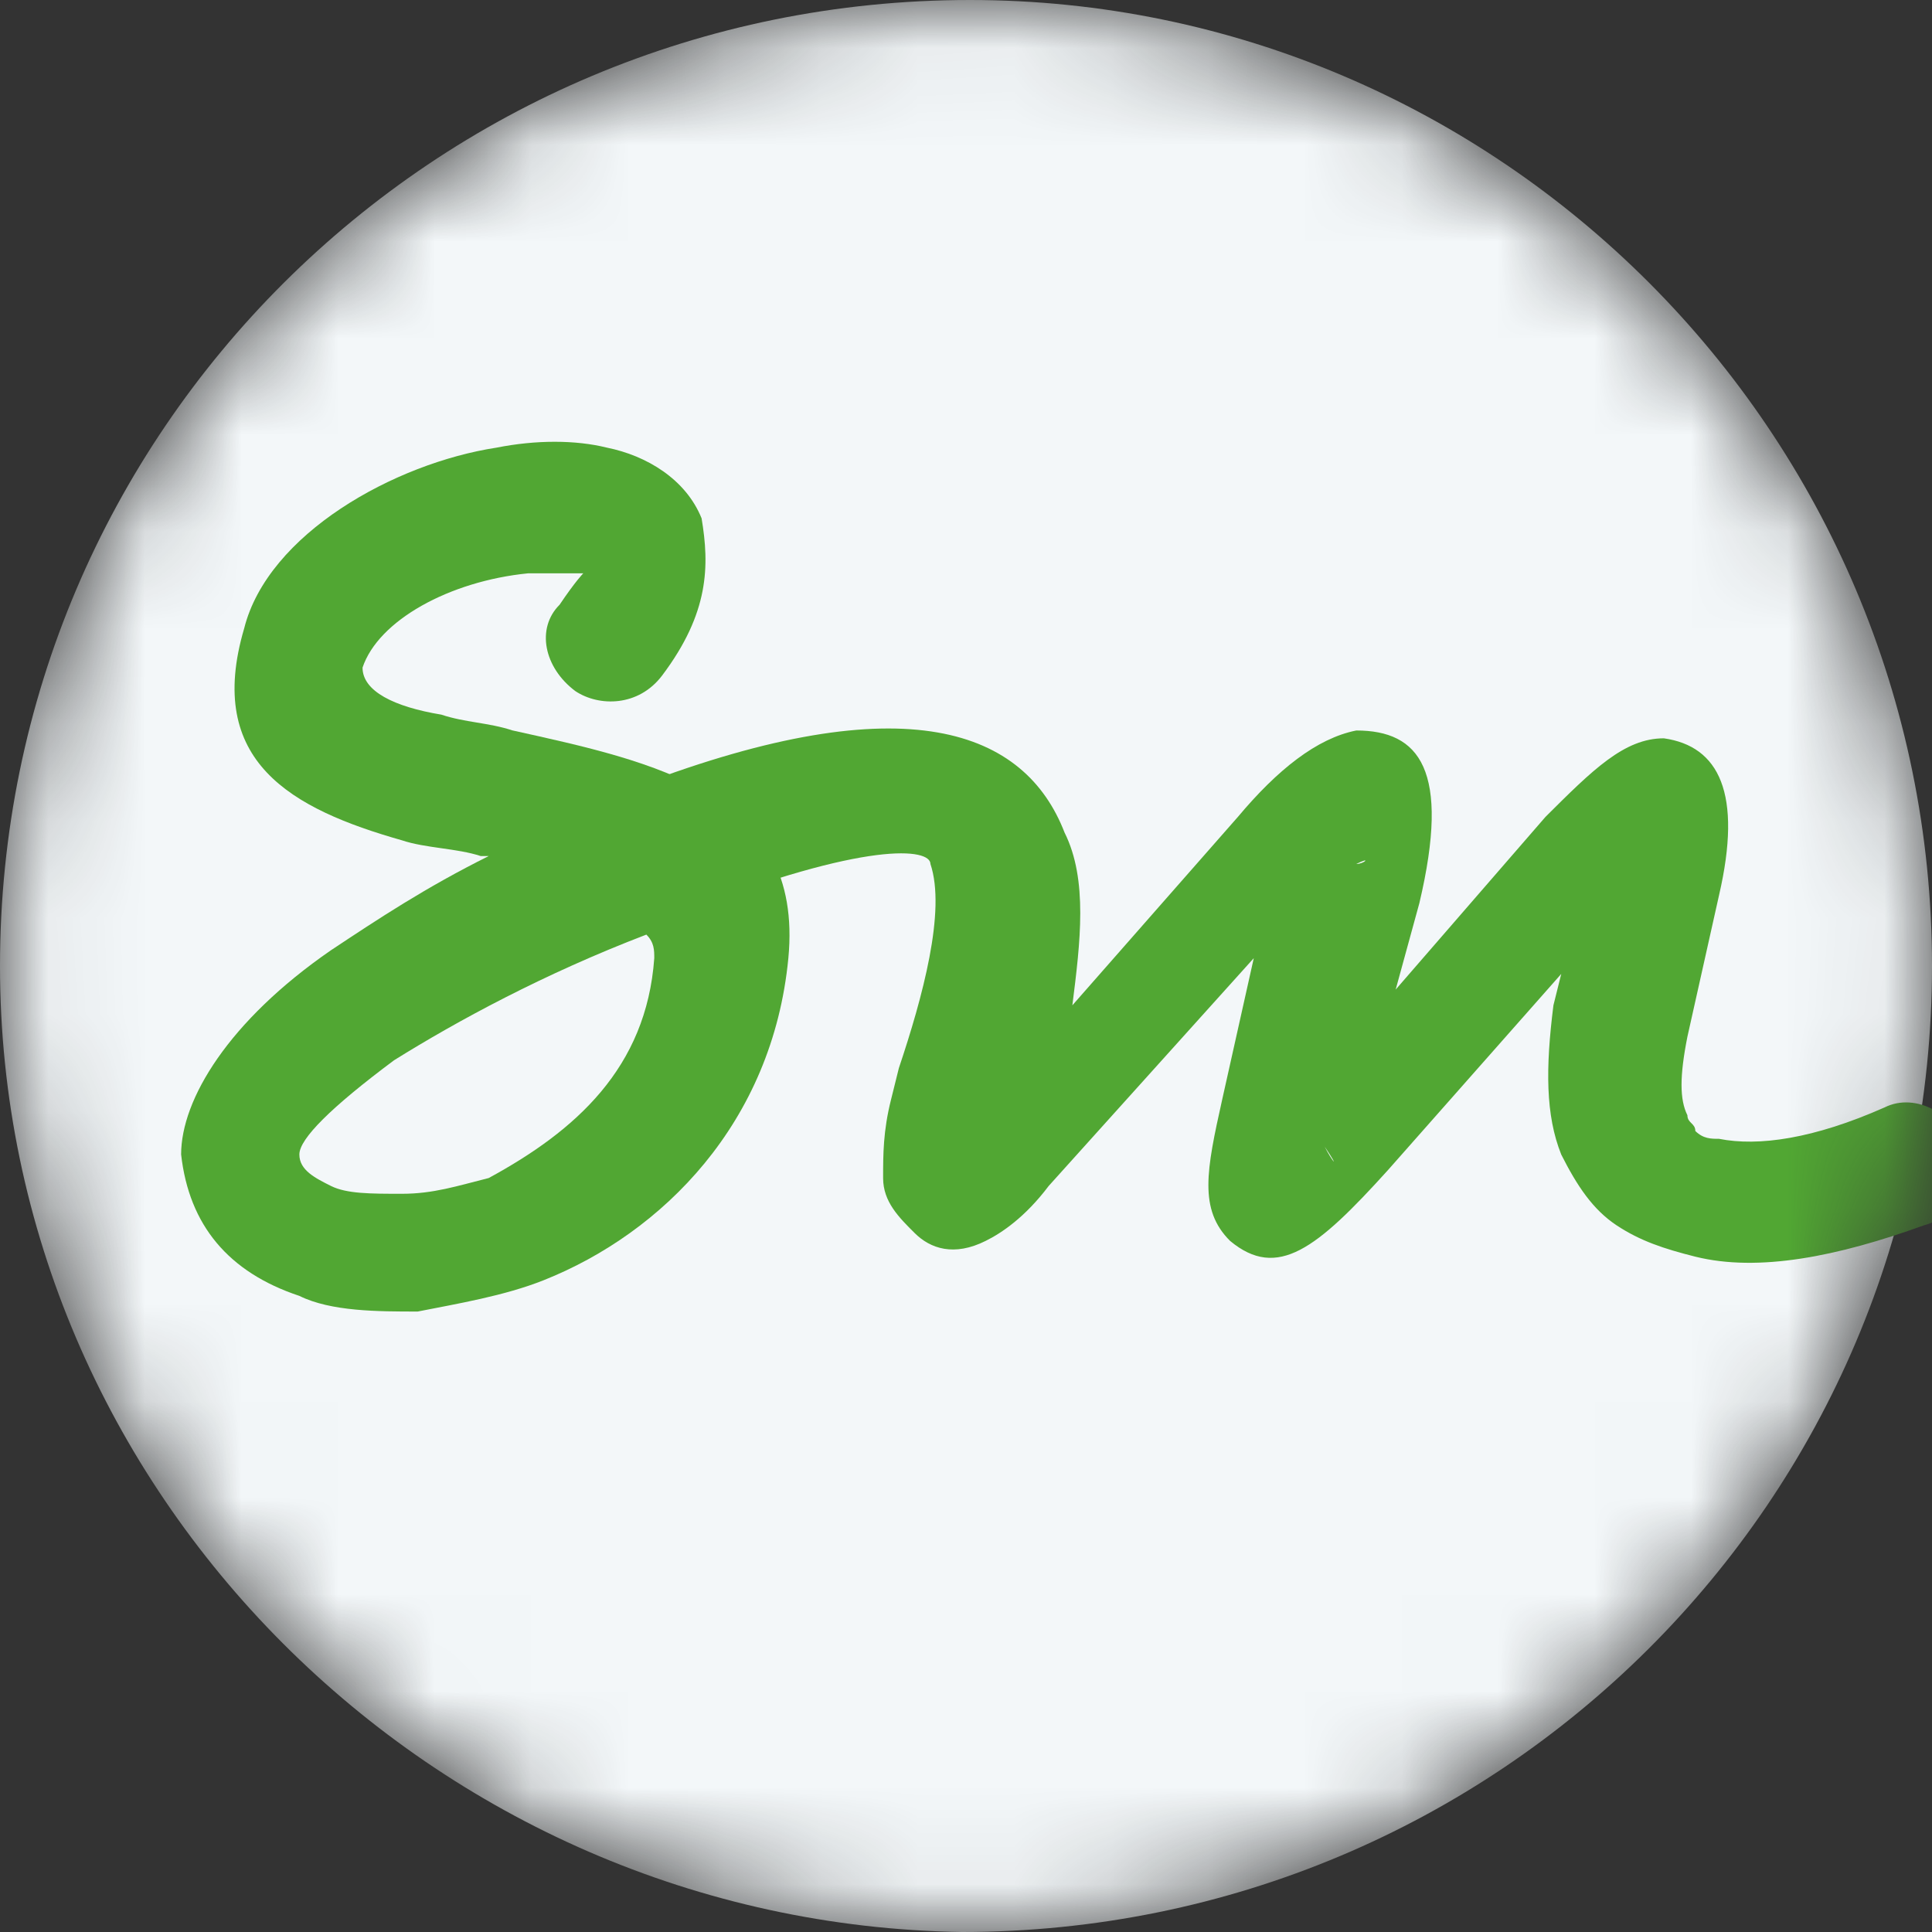 <?xml version="1.0" encoding="UTF-8"?> <svg xmlns="http://www.w3.org/2000/svg" width="20" height="20" viewBox="0 0 20 20" fill="none"><rect x="0" y="0" width="20" height="20" fill="#333333" stroke="none"/> <mask id="mask0_1144_442" style="mask-type:alpha" maskUnits="userSpaceOnUse" x="0" y="0" width="20" height="20"> <path fill-rule="evenodd" clip-rule="evenodd" d="M10.041 0C15.51 0 20 4.472 20 10C20 15.528 15.51 20 9.959 20C4.49 19.919 0 15.447 0 10C0 4.472 4.49 0 10.041 0Z" fill="#F3F7F9"></path> </mask> <g mask="url(#mask0_1144_442)"> <path fill-rule="evenodd" clip-rule="evenodd" d="M10.041 0C15.51 0 20 4.472 20 10C20 15.528 15.51 20 9.959 20C4.49 19.919 0 15.447 0 10C0 4.472 4.49 0 10.041 0Z" fill="#F3F7F9"></path> <path d="M6.773 9.919C6.773 9.837 6.773 9.756 6.691 9.675C5.63 10.081 4.732 10.569 4.079 10.976C3.426 11.463 3.099 11.789 3.099 11.951C3.099 12.114 3.263 12.195 3.426 12.277C3.589 12.358 3.834 12.358 4.161 12.358C4.487 12.358 4.732 12.277 5.059 12.195C5.957 11.707 6.691 11.057 6.773 9.919ZM6.855 6.992C6.61 7.317 6.202 7.317 5.957 7.155C5.63 6.911 5.548 6.504 5.793 6.26C5.957 6.016 6.038 5.935 6.038 5.935C5.875 5.935 5.63 5.935 5.467 5.935C4.651 6.016 3.916 6.423 3.753 6.911C3.753 7.155 4.079 7.317 4.569 7.398C4.814 7.48 5.059 7.48 5.304 7.561C6.773 7.886 8.324 8.211 8.161 9.919C7.997 11.626 6.855 12.764 5.63 13.252C5.222 13.415 4.732 13.496 4.324 13.577C3.916 13.577 3.426 13.577 3.099 13.415C2.365 13.171 1.957 12.683 1.875 11.951C1.875 11.382 2.365 10.569 3.426 9.837C3.916 9.512 4.406 9.187 5.059 8.862H4.977C4.732 8.781 4.406 8.781 4.161 8.699C3.018 8.374 2.12 7.886 2.528 6.504C2.773 5.529 4.079 4.797 5.14 4.634C5.548 4.553 5.957 4.553 6.283 4.634C6.691 4.716 7.099 4.959 7.263 5.366C7.344 5.854 7.344 6.342 6.855 6.992Z" fill="#51A733"></path> <path d="M17.142 9.025C17.06 9.025 17.06 9.025 17.142 9.025C17.224 9.025 17.224 9.025 17.142 9.025ZM13.713 11.87C13.632 11.87 13.632 11.87 13.713 11.87C13.795 12.033 13.877 12.114 13.713 11.87ZM14.04 8.944C14.122 8.944 14.203 8.862 14.04 8.944V8.944ZM7.101 9.431C6.775 9.594 6.366 9.431 6.203 9.025C6.04 8.7 6.203 8.293 6.611 8.131C9.387 7.074 10.611 7.562 11.02 8.618C11.264 9.106 11.183 9.757 11.101 10.407L12.815 8.456C13.224 7.968 13.632 7.643 14.04 7.562C14.693 7.562 15.02 7.968 14.693 9.35L14.448 10.244L15.999 8.456C16.489 7.968 16.815 7.643 17.224 7.643C17.795 7.724 18.04 8.212 17.795 9.269L17.468 10.732C17.387 11.139 17.387 11.383 17.468 11.545C17.468 11.627 17.55 11.627 17.55 11.708C17.632 11.789 17.713 11.789 17.795 11.789C18.203 11.87 18.775 11.789 19.509 11.464C19.836 11.301 20.244 11.545 20.326 11.87C20.489 12.196 20.244 12.602 19.918 12.684C19.02 13.009 18.203 13.171 17.55 13.009C17.224 12.927 16.979 12.846 16.734 12.684C16.489 12.521 16.326 12.277 16.162 11.952C15.999 11.545 15.999 11.057 16.081 10.407L16.162 10.082L14.367 12.114C13.632 12.927 13.224 13.253 12.734 12.846C12.407 12.521 12.489 12.114 12.652 11.383L12.979 9.919L10.856 12.277C10.611 12.602 10.367 12.765 10.203 12.846C9.877 13.009 9.632 12.927 9.469 12.765C9.305 12.602 9.142 12.44 9.142 12.196C9.142 11.952 9.142 11.708 9.224 11.383L9.305 11.057C9.55 10.326 9.795 9.431 9.632 8.944C9.632 8.781 8.979 8.7 7.101 9.431Z" fill="#51A733"></path> </g> </svg> 